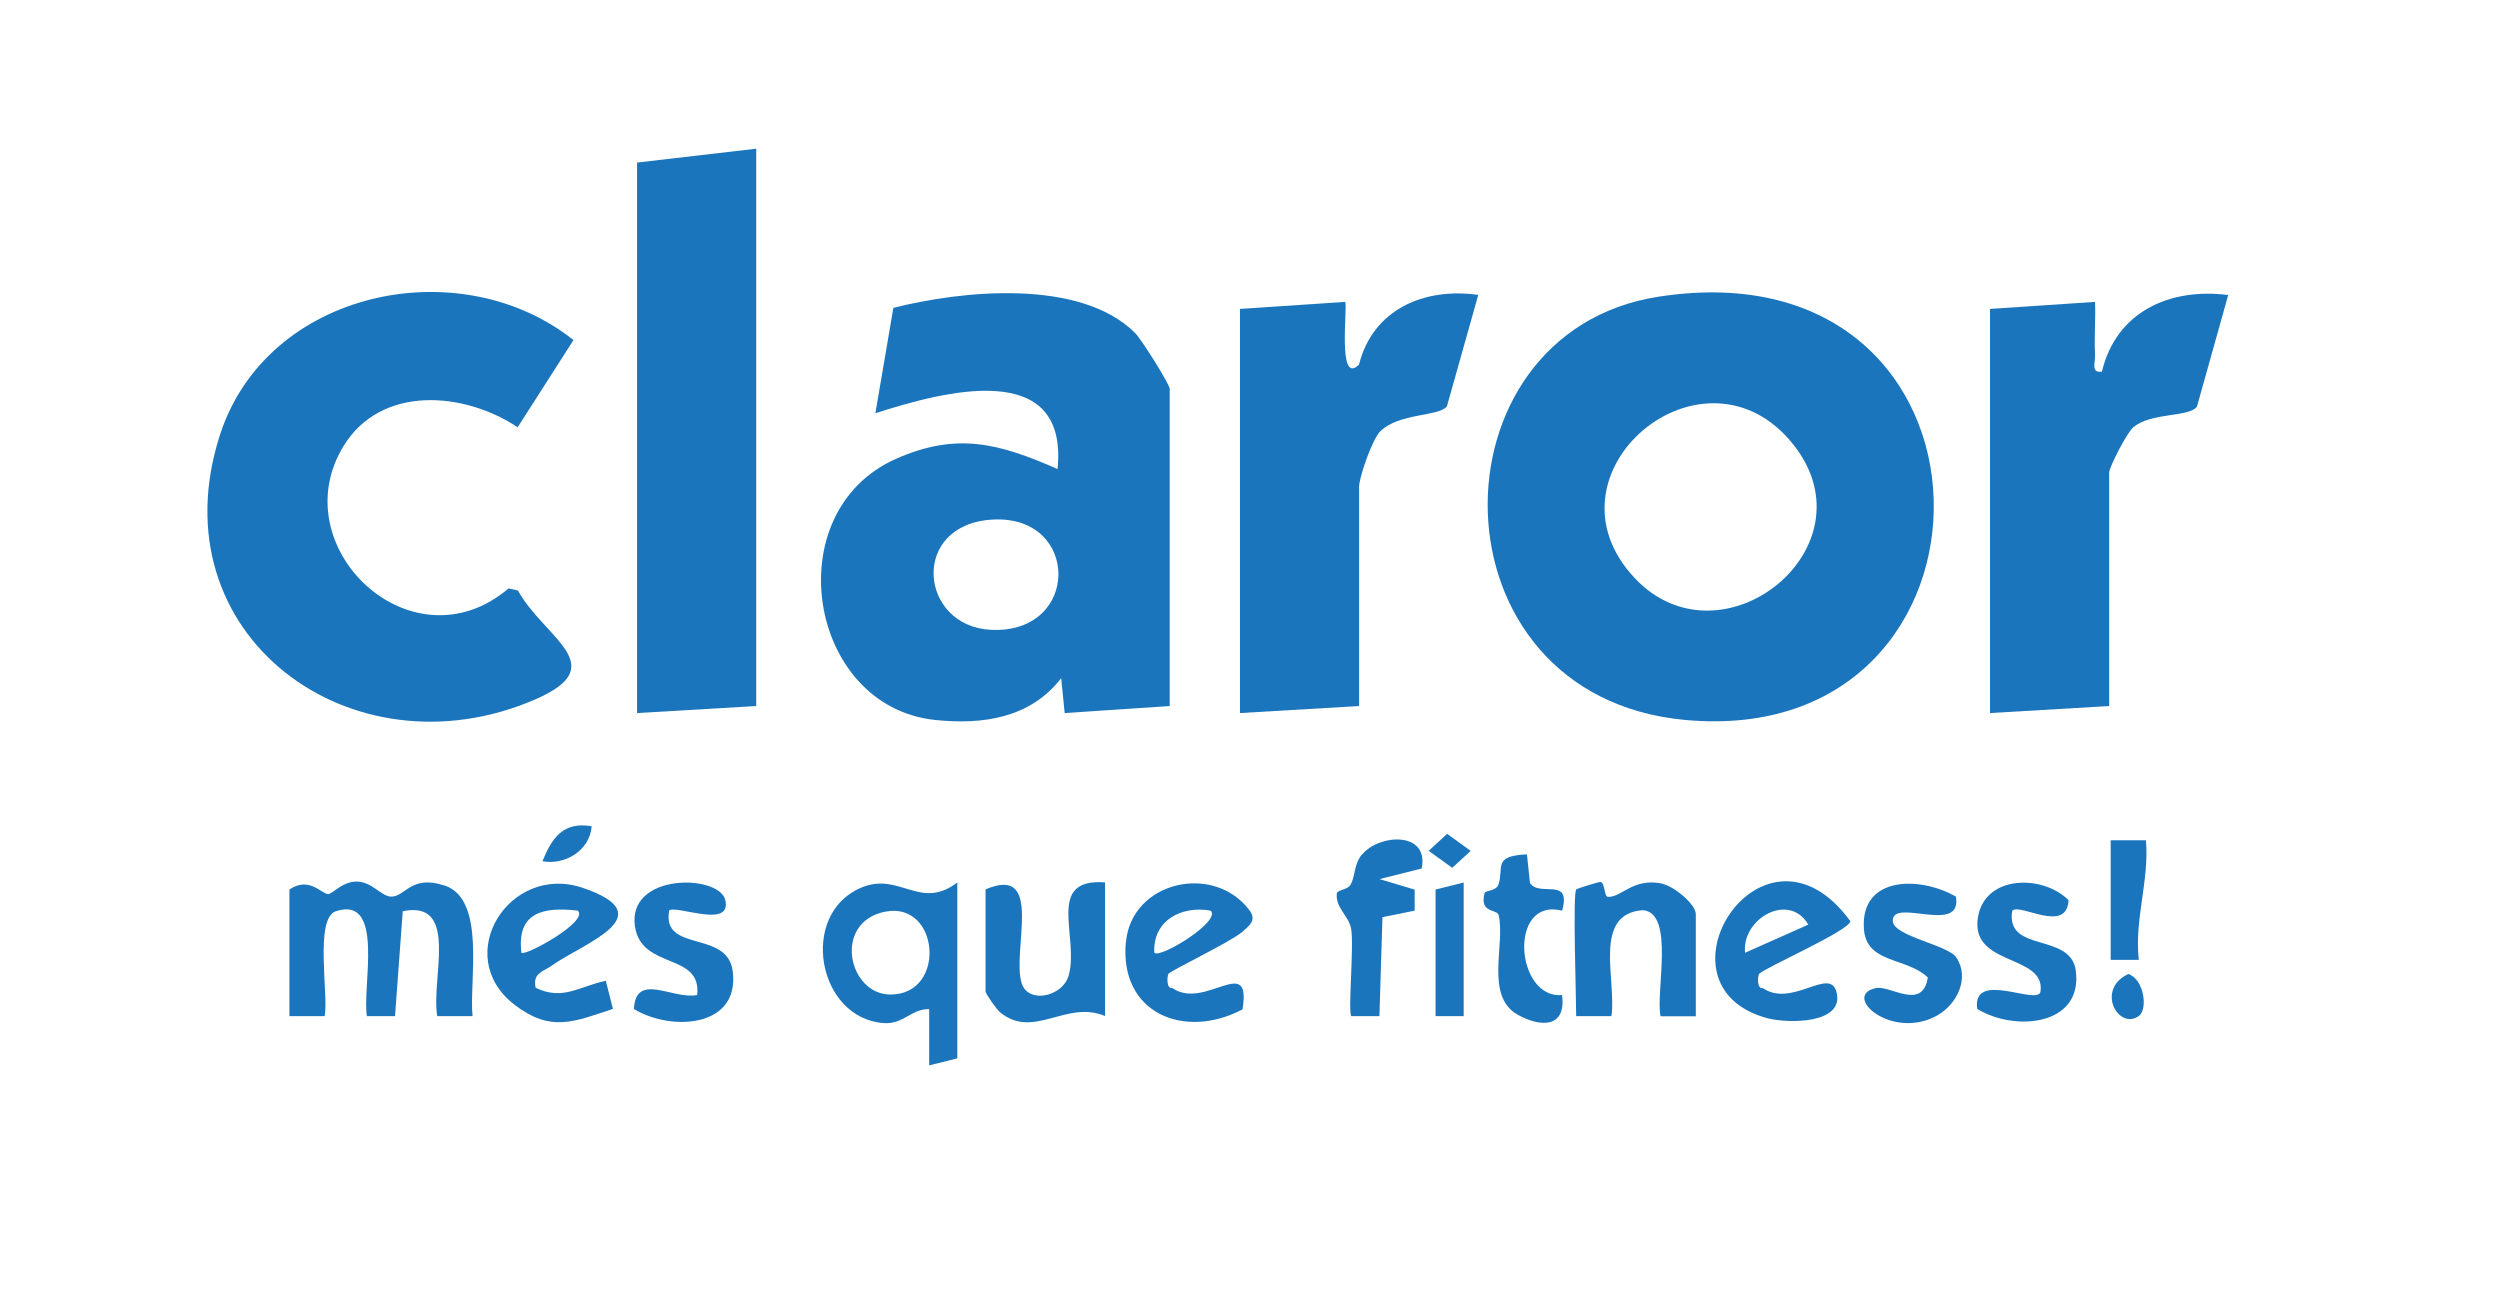 <svg xmlns="http://www.w3.org/2000/svg" id="Capa_1" data-name="Capa 1" viewBox="0 0 214.22 111.61"><defs><style>      .cls-1 {        fill: #1b75bc;      }    </style></defs><g><path class="cls-1" d="M38.08,75.88c-2.83-.95-3.35.95-4.55.95-.86,0-1.64-1.3-3.01-1.29-1.21.01-2.05,1.09-2.41,1.07-.59-.03-1.61-1.53-3.31-.39v10.85h3.02c.35-1.79-.89-8.38.96-8.99,4.23-1.38,2.23,6.51,2.66,8.99h2.41s.66-8.99.66-8.99c4.9-1,2.39,5.85,2.96,8.99h3.02c-.3-2.98,1.18-9.99-2.38-11.19Z"></path><path class="cls-1" d="M73.75,76.08c-5.31,2.29-3.71,11.2,2,11.59,1.66.11,2.36-1.24,3.87-1.2v4.82s2.41-.6,2.41-.6v-15.07c-3.23,2.45-4.94-.98-8.28.46ZM76.31,85.22c-3.64.01-4.97-6.21-.46-7.1,4.65-.92,5.3,7.09.46,7.1Z"></path><path class="cls-1" d="M91.56,83.63c-.52,1.75-3.43,2.43-4.01.63-.89-2.75,1.98-10.23-3.1-8.05v8.74c0,.2.93,1.53,1.23,1.78,2.89,2.39,5.65-1.07,9.01.33v-11.45c-5.18-.39-2.16,4.71-3.13,8.02Z"></path><path class="cls-1" d="M47.28,82.74c2.65-1.9,9.68-4.27,2.66-6.66-6.29-2.14-11.32,5.84-5.82,10.04,3.09,2.36,5.07,1.43,8.4.33l-.61-2.41c-2.23.46-3.68,1.74-6.01.6-.28-1.28.64-1.37,1.4-1.91ZM44.68,81.64c-.42-3.43,1.82-3.96,4.82-3.61,1.04.89-4.51,3.94-4.82,3.61Z"></path><path class="cls-1" d="M151.45,87.25c1.77.47,6.69.5,5.9-2.29-.59-2.11-3.81,1.4-6.28-.28-.57.07-.44-1.09-.34-1.22.33-.47,7.83-3.75,7.82-4.53-7.48-10.24-17.51,5.55-7.1,8.32ZM149.53,81.64c-.3-2.94,3.78-5.24,5.42-2.41l-5.42,2.41Z"></path><path class="cls-1" d="M142.46,75.72c-2.53-.54-3.49,1.18-4.68,1.13-.33-.01-.25-1.27-.66-1.28-.13,0-2,.56-2.06.65-.3.45,0,9.23,0,10.85h3.02c.45-3.1-1.65-8.78,2.7-9.08,2.76.23,1.06,7.08,1.51,9.09h3.02v-8.74c0-.87-1.87-2.39-2.85-2.6Z"></path><path class="cls-1" d="M96.47,80.73c-.56,6.13,5.05,8.38,10,5.76.78-4.86-3.2.11-6.01-1.82-.57.07-.43-1.09-.34-1.22.21-.3,5.35-2.74,6.34-3.61.6-.53,1.23-.98.62-1.82-3.06-4.11-10.13-2.51-10.6,2.71ZM98.91,81.64c-.14-2.8,2.36-4.05,4.82-3.61.99.86-4.3,4.13-4.82,3.61Z"></path><path class="cls-1" d="M57.33,78.03c.55-.54,5.4,1.62,4.82-.9-.52-2.24-8.44-2.35-7.74,2.27.57,3.73,5.73,2.19,5.33,5.86-2.06.43-5.26-2.02-5.42,1.2,3.21,1.95,9.13,1.6,8.46-3.28-.49-3.52-6.09-1.52-5.44-5.15Z"></path><path class="cls-1" d="M162.19,78.93c-.09-2.08,5.98,1.24,5.41-2.1-3.04-1.75-8.15-1.81-7.89,2.71.17,3.07,3.65,2.45,5.48,4.22-.46,2.9-3.22.63-4.47.91-2.96.67,1.44,4.54,5.31,2.32,1.68-.96,2.76-3.2,1.61-4.94-.71-1.08-5.39-1.82-5.45-3.12Z"></path><path class="cls-1" d="M172.43,78.03c.68-.66,4.67,2.02,4.82-.9-2.22-2.2-7.06-2.15-7.74,1.34-.85,4.38,5.76,3.23,5.34,6.48-.17,1.3-5.87-1.9-5.43,1.5,3.22,1.98,9.08,1.45,8.45-3.28-.44-3.31-6.07-1.47-5.44-5.15Z"></path><path class="cls-1" d="M116.7,73.22c-.69.84-.56,1.82-.95,2.55-.27.51-1.16.46-1.2.79-.14,1.19,1.01,1.92,1.22,2.99.27,1.4-.28,7.17.02,7.52h2.41l.26-8.48,2.76-.56v-1.8s-3.01-.9-3.01-.9l3.61-.91c.66-3.22-3.66-2.97-5.11-1.19Z"></path><path class="cls-1" d="M133.86,78.03c.81-2.96-1.94-1.11-2.76-2.37l-.26-2.45c-2.96.13-1.96,1.11-2.43,2.56-.2.62-1.13.5-1.2.76-.47,1.76,1.09,1.34,1.21,1.9.58,2.47-1.21,6.93,1.63,8.52,1.93,1.08,4.17,1.17,3.8-1.68-3.99.34-4.65-8.39,0-7.24Z"></path><path class="cls-1" d="M183.88,72h-3.02v10.25h2.41c-.39-3.48.91-6.79.61-10.25Z"></path><polygon class="cls-1" points="123.01 87.07 125.42 87.07 125.42 75.62 123.01 76.22 123.01 87.07"></polygon><path class="cls-1" d="M50.7,70.8c-2.43-.42-3.41.99-4.22,3,1.95.35,4.06-.92,4.22-3Z"></path><path class="cls-1" d="M182.37,83.46c-2.83,1.33-.84,4.84.9,3.6.8-.57.45-3.16-.9-3.6Z"></path><polygon class="cls-1" points="122.42 72.91 124.44 74.36 126.02 72.91 124 71.45 122.42 72.91"></polygon></g><g><path class="cls-1" d="M142.13,25.42c30.96-4.77,31.12,38.94,2.26,36.27-22.15-2.05-22.17-33.2-2.26-36.27ZM140.09,49.55c7.42,7.86,20.57-2.6,13.6-11.43-7.64-9.67-22.11,2.42-13.6,11.43Z"></path><path class="cls-1" d="M100.24,60.5l-9.01.6-.3-2.99c-2.62,3.4-6.69,4.02-10.82,3.58-10.91-1.16-13.6-17.86-3.3-22.39,5.23-2.3,8.83-1.29,13.81.89.96-9.57-9.84-6.64-15.61-4.78l1.54-9.03c5.92-1.5,16.01-2.52,20.7,2.14.59.59,2.98,4.42,2.98,4.8v27.17ZM85.08,44.52c-7.15.38-6.35,9.16-.15,9.45,7.68.35,7.64-9.85.15-9.45Z"></path><path class="cls-1" d="M44.37,36.62c-4.57-3.05-11.68-3.67-14.92,1.58-5.32,8.66,5.84,19.26,14.13,12.22l.8.18c2.28,4.11,8.15,6.43,1.51,9.32-15.77,6.86-32.6-5.56-27.03-22.69,4.02-12.37,20.51-15.85,30.28-8.09l-4.78,7.47Z"></path><polygon class="cls-1" points="64.8 12.74 64.8 60.5 54.59 61.1 54.59 13.93 64.8 12.74"></polygon><path class="cls-1" d="M106.25,26.47l9.01-.6c.25.25-.71,7.27,1.19,5.37,1.18-4.71,5.56-6.63,10.22-5.97l-2.69,9.56c-.76.88-4.06.55-5.69,2.11-.71.68-1.83,3.98-1.83,4.75v18.81l-10.21.6V26.47Z"></path><path class="cls-1" d="M170.51,26.47l9.01-.6c.06,1.49-.08,3,0,4.49.04.67-.39,1.64.59,1.48,1.23-5.13,5.8-7.2,10.82-6.56l-2.68,9.57c-.71.92-3.88.47-5.44,1.75-.56.46-2.08,3.44-2.08,3.9v20l-10.21.6V26.47Z"></path></g></svg>